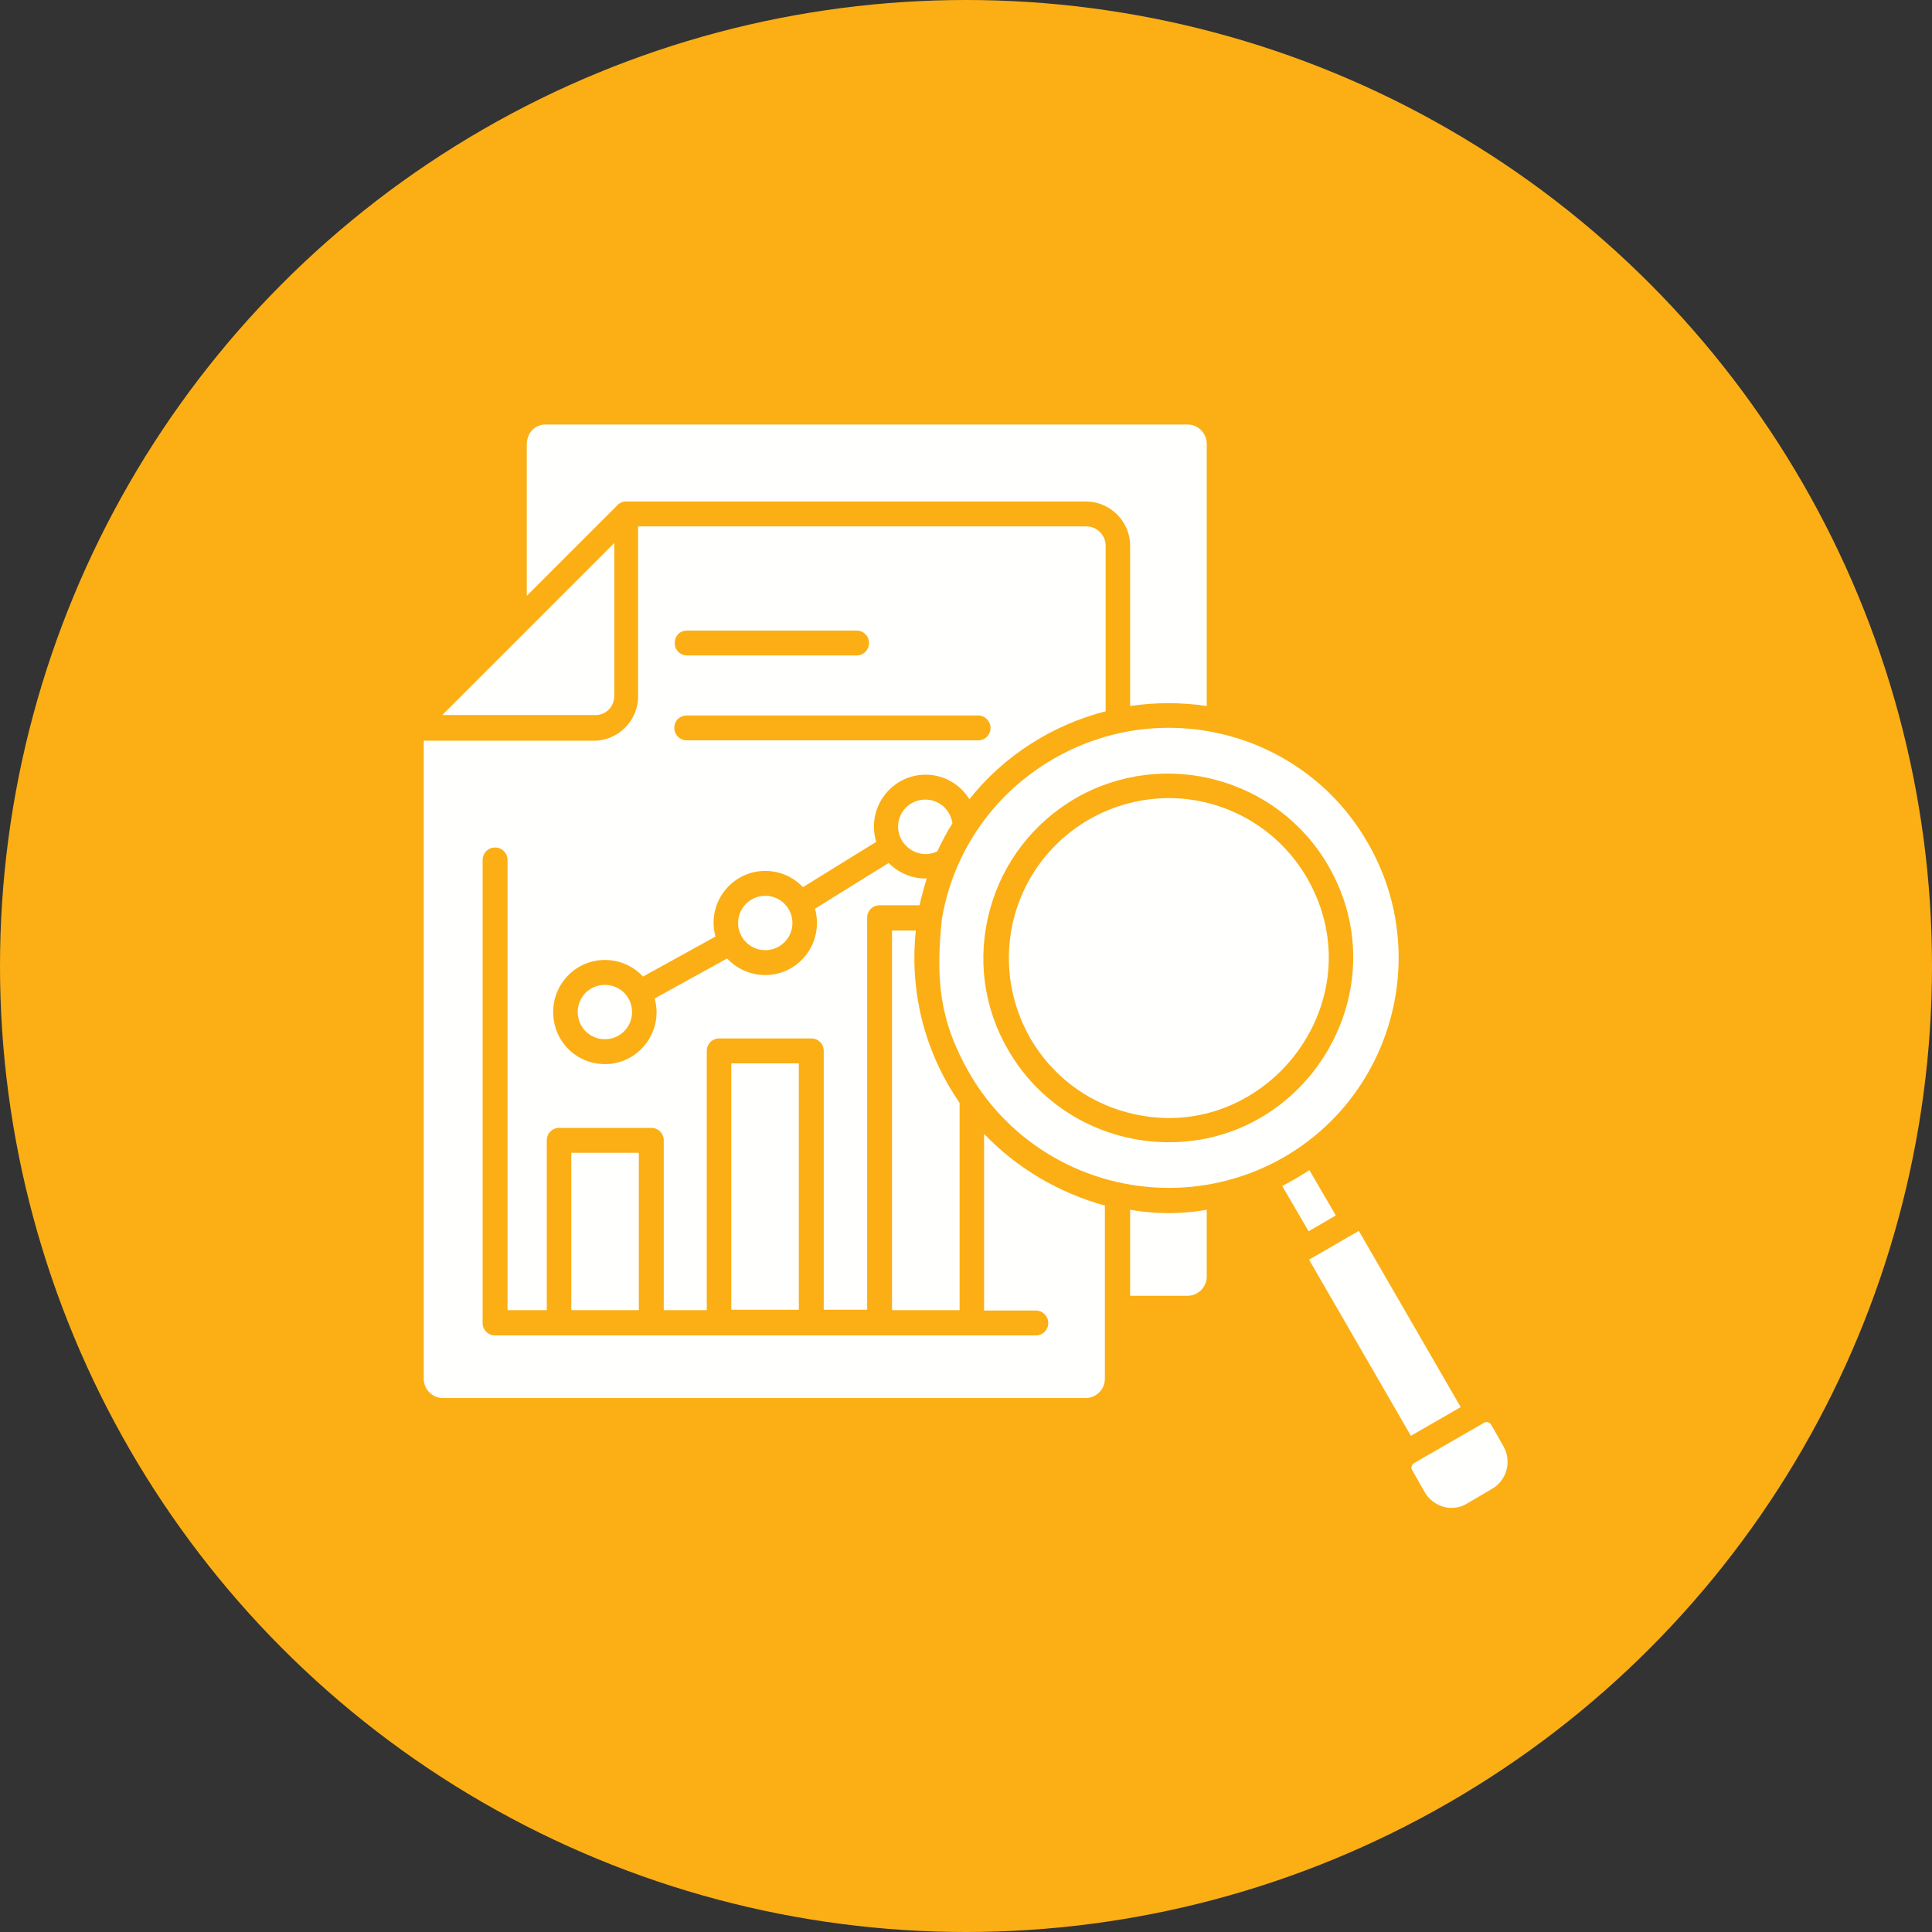<svg id="Layer_1" enable-background="new 0 0 512 512" height="512" viewBox="0 0 512 512" width="512" xmlns="http://www.w3.org/2000/svg"><rect x="0" y="0" width="512" height="512" fill="#333333" stroke="none"/><g clip-rule="evenodd" fill-rule="evenodd"><circle cx="256" cy="256" fill="#fbaf15" r="256"/><g fill="#fffffe"><path d="m165.9 132.9h121.9c6.4 0 11.7 5.3 11.7 11.7v42.5c6.7-1 13.6-1 20.3 0v-69.5c0-2.8-2.3-5.1-5.1-5.1h-170c-3.1 0-5.1 2.3-5.1 5.4v40l24-24c.6-.7 1.5-1 2.3-1z"/><path d="m260.8 300.5v46.8h13.7c1.8 0 3.3 1.5 3.3 3.3s-1.4 3.3-3.3 3.3c-47.8 0-95.6 0-143.3 0-1.8 0-3.3-1.4-3.3-3.3v-122.7c0-1.8 1.4-3.3 3.3-3.3 1.8 0 3.3 1.4 3.3 3.3v119.3h10.4v-45c0-1.8 1.4-3.3 3.3-3.3h24.4c1.8 0 3.3 1.4 3.3 3.3v45h11.4v-68.7c0-1.8 1.4-3.3 3.3-3.3h24.4c1.8 0 3.3 1.4 3.3 3.3v68.6h11.5v-103.9c0-1.8 1.4-3.3 3.3-3.3h10.6c.5-2.4 1.2-4.8 1.9-7.1-3.8.1-7.4-1.4-10.1-4.1l-19.5 12.1c.3 1.2.5 2.5.5 3.8 0 7.6-6.1 13.8-13.7 13.8-4 0-7.6-1.7-10.1-4.4l-19.2 10.6c.3 1.2.5 2.4.5 3.6 0 7.6-6.1 13.8-13.7 13.8s-13.7-6.1-13.7-13.8c0-7.6 6.1-13.8 13.7-13.8 4 0 7.6 1.7 10.1 4.4l19.2-10.6c-.3-1.2-.5-2.4-.5-3.6 0-7.6 6.1-13.8 13.7-13.8 3.9 0 7.4 1.6 10 4.3l19.4-12c-.4-1.3-.6-2.7-.6-4 0-7.6 6.1-13.8 13.7-13.8 4.9 0 9.2 2.6 11.6 6.5 9.1-11.5 22-19.7 36.1-23.3v-43.9c0-2.8-2.3-5.1-5.1-5.1h-118.8v45.1c0 6.4-5.3 11.7-11.7 11.7h-45.1v169.1c0 2.8 2.3 5.1 5.1 5.1h170.3c2.8 0 5.1-2.3 5.1-5.1 0-15.3 0-30.7 0-45.9-12.2-3.4-23.3-9.9-32-19zm-78.7-133.4h44.9c1.8 0 3.3 1.4 3.3 3.3 0 1.8-1.4 3.3-3.3 3.3h-44.9c-1.8 0-3.3-1.4-3.3-3.3 0-1.8 1.3-3.3 3.3-3.3zm0 22.5h77.1c1.8 0 3.3 1.5 3.3 3.3s-1.4 3.3-3.3 3.3h-77.2c-1.8 0-3.3-1.4-3.3-3.3s1.4-3.3 3.4-3.3z"/><path d="m162.8 184.4v-40.5c-15.2 15.2-30.4 30.4-45.6 45.6h40.5c2.7.1 5.1-2.1 5.1-5.1z"/><path d="m151.4 305.5h17.9v41.7h-17.9z"/><path d="m153.1 268.2c0 4 3.2 7.2 7.2 7.2s7.2-3.2 7.2-7.2-3.2-7.2-7.2-7.2-7.2 3.2-7.2 7.2z"/><path d="m193.8 281.8h17.9v65.3h-17.9z"/><ellipse cx="202.8" cy="244.6" rx="7.2" ry="7.2"/><path d="m245.2 211.9c-4 0-7.2 3.2-7.2 7.2 0 5.1 5.5 8.9 10.4 6.5 1.2-2.5 2.5-5.1 4-7.4-.5-3.6-3.5-6.3-7.2-6.3z"/><path d="m236.4 246.6v100.6h17.9v-54.9c-1-1.5-2-3.1-2.9-4.6-7.3-12.6-10.2-26.9-8.7-41.1z"/><path d="m268.8 242.9c-2.9 10.9-1.4 22.3 4.2 32.2 5.7 9.8 14.8 16.8 25.7 19.7 35.8 9.6 66.6-29.1 47.7-62.1-7.9-13.6-22.1-21.2-36.7-21.2-19.2.1-35.9 12.9-40.9 31.4z"/><path d="m299.5 320.6v22.8h15.2c2.8 0 5.1-2.3 5.1-5.1v-17.7c-6.7 1.2-13.6 1.2-20.3 0z"/><path d="m398.5 383.4-3.3-5.8c-.4-.7-1.3-1-2-.5l-18.4 10.6c-.7.4-1 1.3-.5 2l3.3 5.8c2.3 3.9 7.3 5.3 11.1 3l6.8-4c3.9-2.3 5.1-7.3 3-11.1z"/><path d="m347 310.1c-2.3 1.5-4.7 2.9-7.2 4.2l7 12 7.2-4.2z"/><path d="m387.1 372.9-27-46.7c-4.4 2.5-8.7 5.1-13.2 7.6l27 46.7z"/><path d="m279.2 201.1c-15.8 9.1-26.6 24.6-29.6 42.5-1.6 15.7-.8 26.7 7.3 40.8 10.9 18.9 31.1 30.4 52.9 30.4 10.3 0 20.8-2.6 30.4-8.1 29.1-16.8 39.1-54.2 22.3-83.3-16.7-29.2-54.1-39.2-83.3-22.3zm72.8 28.3c19 32.8-5.3 73.4-42.3 73.3-16.9 0-33.4-8.7-42.5-24.4-6.6-11.3-8.3-24.5-4.9-37.1s11.5-23.1 22.8-29.7c23.4-13.4 53.4-5.4 66.9 17.9z"/></g></g></svg>